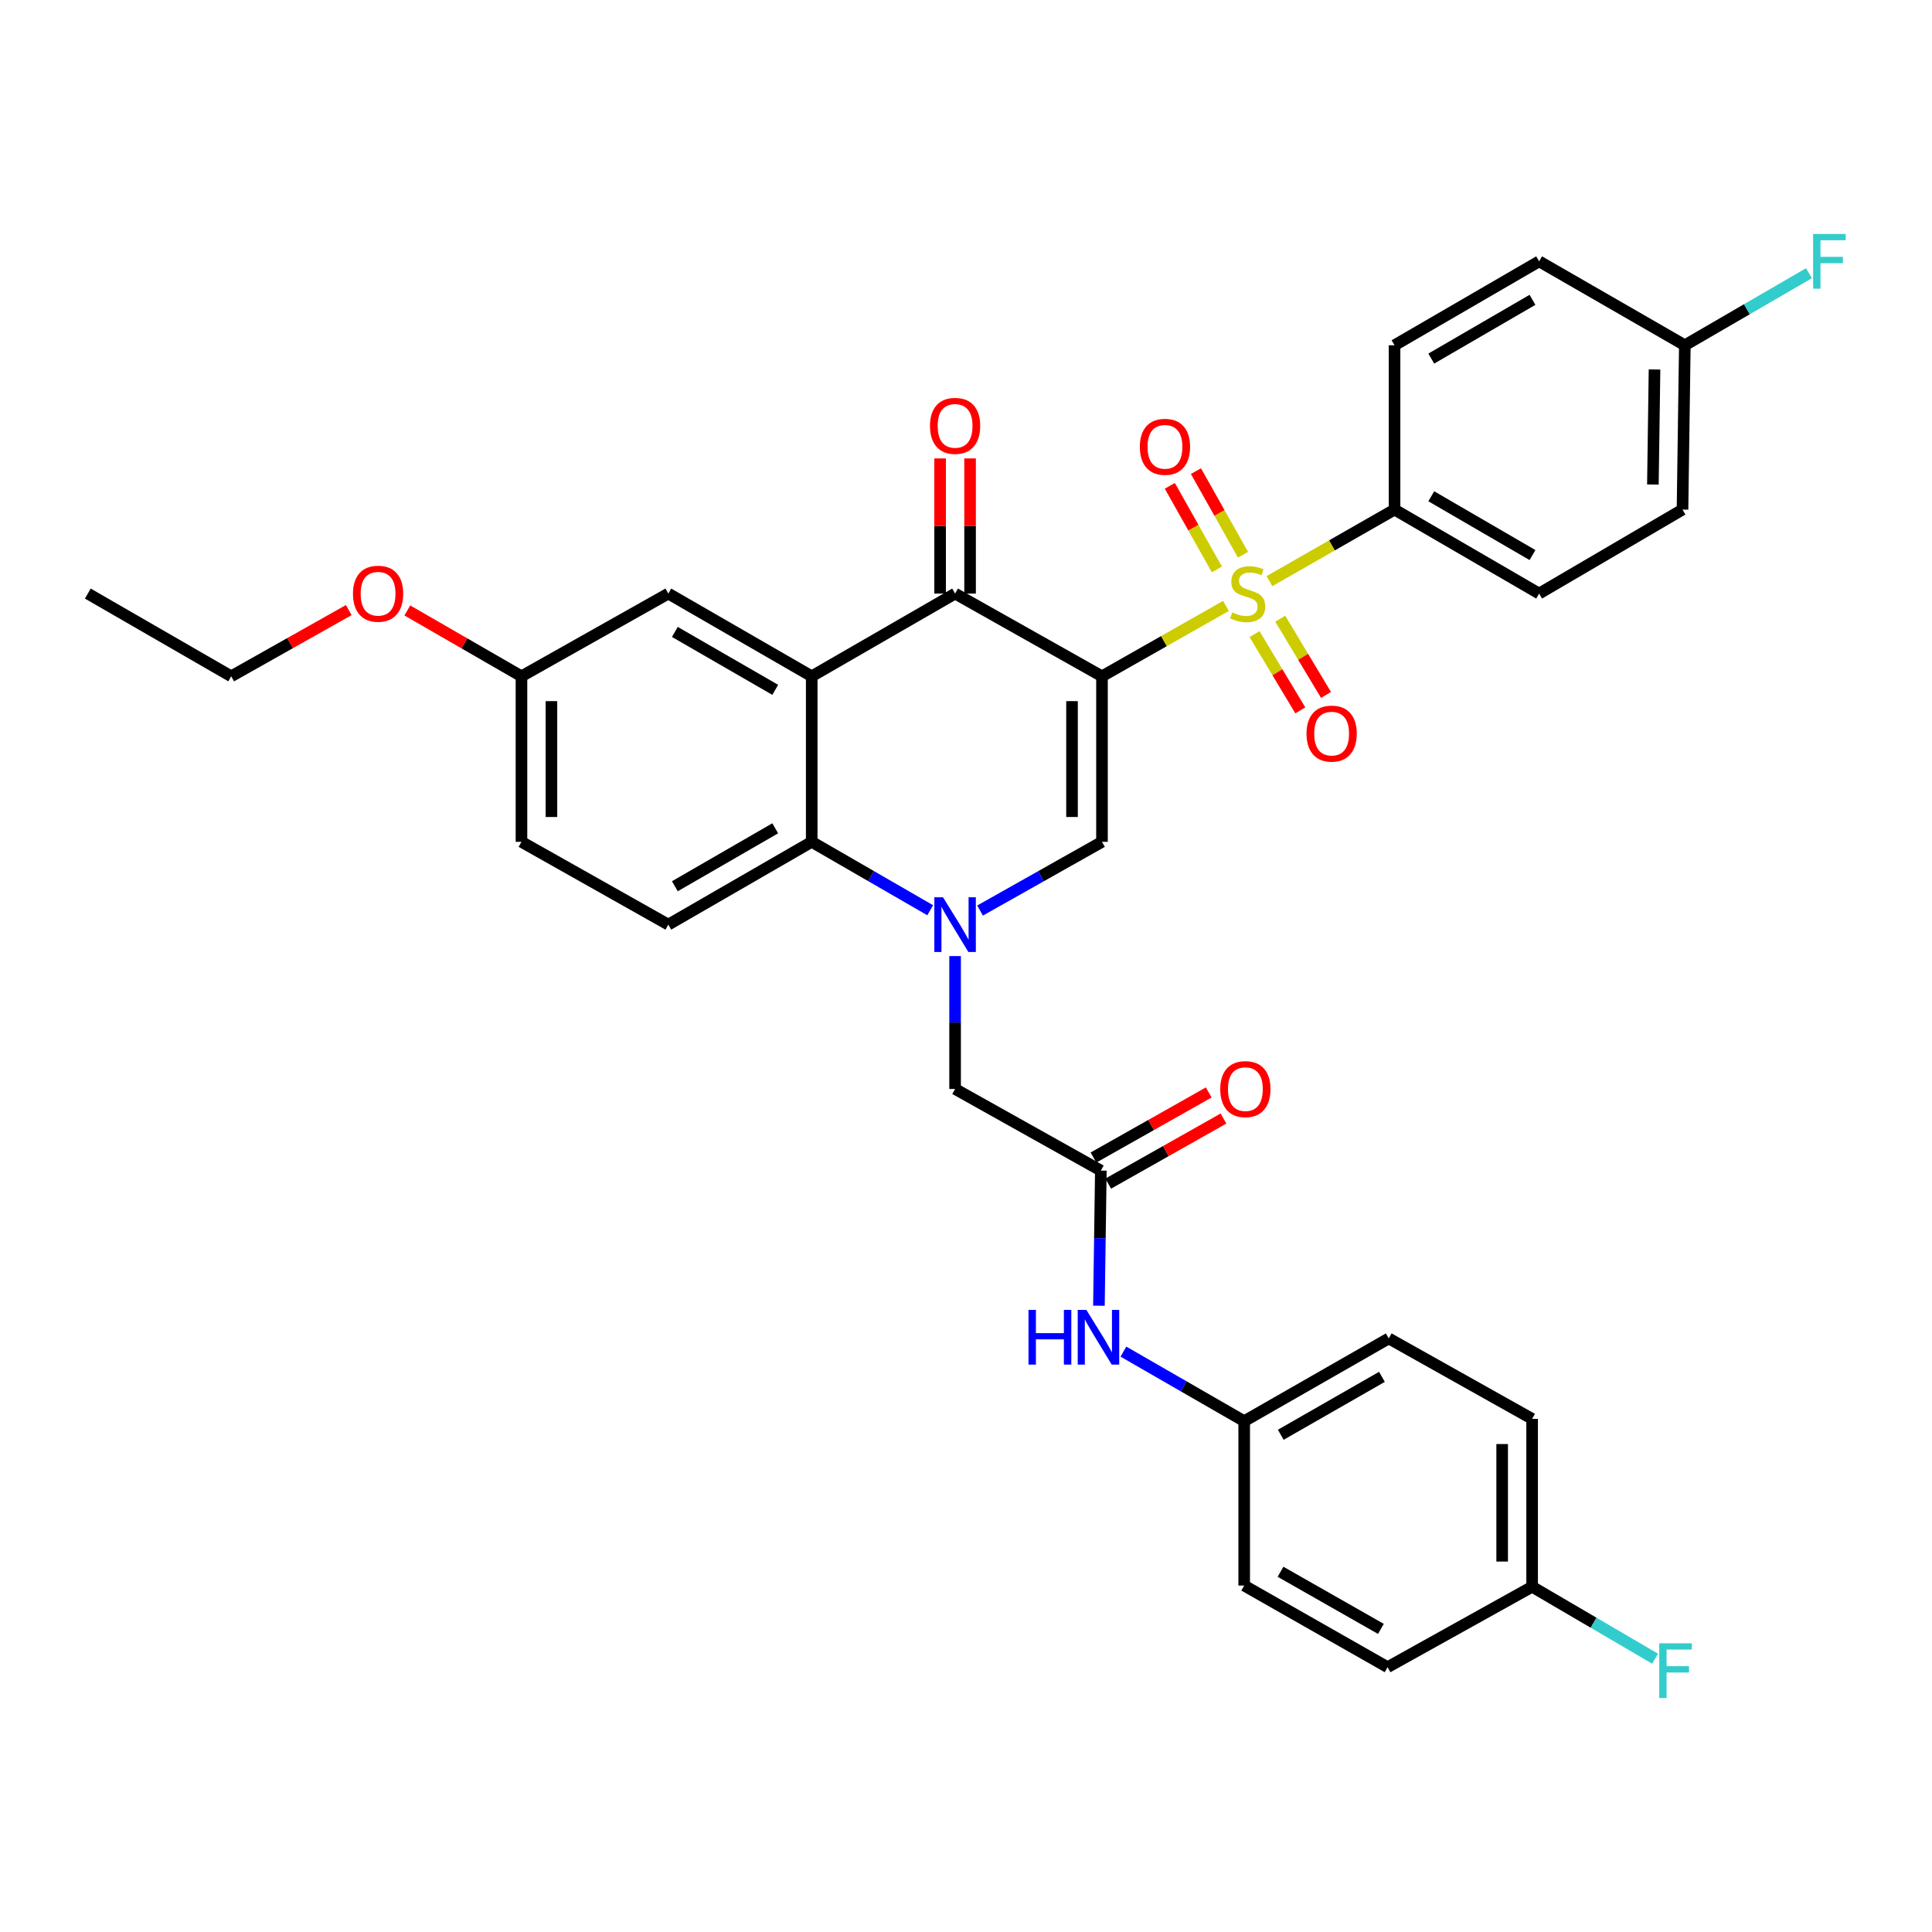 <?xml version='1.0' encoding='iso-8859-1'?>
<svg version='1.1' baseProfile='full'
              xmlns='http://www.w3.org/2000/svg'
                      xmlns:rdkit='http://www.rdkit.org/xml'
                      xmlns:xlink='http://www.w3.org/1999/xlink'
                  xml:space='preserve'
width='1000px' height='1000px' viewBox='0 0 1000 1000'>
<!-- END OF HEADER -->
<rect style='opacity:1.0;fill:#FFFFFF;stroke:none' width='1000' height='1000' x='0' y='0'> </rect>
<path class='bond-0' d='M 570.384,350.053 L 602.468,331.836' style='fill:none;fill-rule:evenodd;stroke:#000000;stroke-width:6px;stroke-linecap:butt;stroke-linejoin:miter;stroke-opacity:1' />
<path class='bond-0' d='M 602.468,331.836 L 634.553,313.618' style='fill:none;fill-rule:evenodd;stroke:#CCCC00;stroke-width:6px;stroke-linecap:butt;stroke-linejoin:miter;stroke-opacity:1' />
<path class='bond-2' d='M 570.384,350.053 L 494.355,307.231' style='fill:none;fill-rule:evenodd;stroke:#000000;stroke-width:6px;stroke-linecap:butt;stroke-linejoin:miter;stroke-opacity:1' />
<path class='bond-3' d='M 570.384,350.053 L 570.384,435.732' style='fill:none;fill-rule:evenodd;stroke:#000000;stroke-width:6px;stroke-linecap:butt;stroke-linejoin:miter;stroke-opacity:1' />
<path class='bond-3' d='M 554.875,362.905 L 554.875,422.88' style='fill:none;fill-rule:evenodd;stroke:#000000;stroke-width:6px;stroke-linecap:butt;stroke-linejoin:miter;stroke-opacity:1' />
<path class='bond-7' d='M 657.07,300.787 L 689.441,282.275' style='fill:none;fill-rule:evenodd;stroke:#CCCC00;stroke-width:6px;stroke-linecap:butt;stroke-linejoin:miter;stroke-opacity:1' />
<path class='bond-7' d='M 689.441,282.275 L 721.812,263.763' style='fill:none;fill-rule:evenodd;stroke:#000000;stroke-width:6px;stroke-linecap:butt;stroke-linejoin:miter;stroke-opacity:1' />
<path class='bond-9' d='M 649.349,328.213 L 661.194,347.95' style='fill:none;fill-rule:evenodd;stroke:#CCCC00;stroke-width:6px;stroke-linecap:butt;stroke-linejoin:miter;stroke-opacity:1' />
<path class='bond-9' d='M 661.194,347.95 L 673.039,367.687' style='fill:none;fill-rule:evenodd;stroke:#FF0000;stroke-width:6px;stroke-linecap:butt;stroke-linejoin:miter;stroke-opacity:1' />
<path class='bond-9' d='M 662.647,320.232 L 674.492,339.969' style='fill:none;fill-rule:evenodd;stroke:#CCCC00;stroke-width:6px;stroke-linecap:butt;stroke-linejoin:miter;stroke-opacity:1' />
<path class='bond-9' d='M 674.492,339.969 L 686.337,359.707' style='fill:none;fill-rule:evenodd;stroke:#FF0000;stroke-width:6px;stroke-linecap:butt;stroke-linejoin:miter;stroke-opacity:1' />
<path class='bond-10' d='M 643.378,287.125 L 631.195,265.49' style='fill:none;fill-rule:evenodd;stroke:#CCCC00;stroke-width:6px;stroke-linecap:butt;stroke-linejoin:miter;stroke-opacity:1' />
<path class='bond-10' d='M 631.195,265.49 L 619.012,243.855' style='fill:none;fill-rule:evenodd;stroke:#FF0000;stroke-width:6px;stroke-linecap:butt;stroke-linejoin:miter;stroke-opacity:1' />
<path class='bond-10' d='M 629.864,294.734 L 617.681,273.099' style='fill:none;fill-rule:evenodd;stroke:#CCCC00;stroke-width:6px;stroke-linecap:butt;stroke-linejoin:miter;stroke-opacity:1' />
<path class='bond-10' d='M 617.681,273.099 L 605.498,251.464' style='fill:none;fill-rule:evenodd;stroke:#FF0000;stroke-width:6px;stroke-linecap:butt;stroke-linejoin:miter;stroke-opacity:1' />
<path class='bond-1' d='M 507.277,471.298 L 538.83,453.515' style='fill:none;fill-rule:evenodd;stroke:#0000FF;stroke-width:6px;stroke-linecap:butt;stroke-linejoin:miter;stroke-opacity:1' />
<path class='bond-1' d='M 538.83,453.515 L 570.384,435.732' style='fill:none;fill-rule:evenodd;stroke:#000000;stroke-width:6px;stroke-linecap:butt;stroke-linejoin:miter;stroke-opacity:1' />
<path class='bond-5' d='M 481.473,471.142 L 450.808,453.437' style='fill:none;fill-rule:evenodd;stroke:#0000FF;stroke-width:6px;stroke-linecap:butt;stroke-linejoin:miter;stroke-opacity:1' />
<path class='bond-5' d='M 450.808,453.437 L 420.144,435.732' style='fill:none;fill-rule:evenodd;stroke:#000000;stroke-width:6px;stroke-linecap:butt;stroke-linejoin:miter;stroke-opacity:1' />
<path class='bond-8' d='M 494.355,494.867 L 494.355,529.257' style='fill:none;fill-rule:evenodd;stroke:#0000FF;stroke-width:6px;stroke-linecap:butt;stroke-linejoin:miter;stroke-opacity:1' />
<path class='bond-8' d='M 494.355,529.257 L 494.355,563.647' style='fill:none;fill-rule:evenodd;stroke:#000000;stroke-width:6px;stroke-linecap:butt;stroke-linejoin:miter;stroke-opacity:1' />
<path class='bond-4' d='M 494.355,307.231 L 420.144,350.053' style='fill:none;fill-rule:evenodd;stroke:#000000;stroke-width:6px;stroke-linecap:butt;stroke-linejoin:miter;stroke-opacity:1' />
<path class='bond-14' d='M 502.11,307.231 L 502.11,272.255' style='fill:none;fill-rule:evenodd;stroke:#000000;stroke-width:6px;stroke-linecap:butt;stroke-linejoin:miter;stroke-opacity:1' />
<path class='bond-14' d='M 502.11,272.255 L 502.11,237.278' style='fill:none;fill-rule:evenodd;stroke:#FF0000;stroke-width:6px;stroke-linecap:butt;stroke-linejoin:miter;stroke-opacity:1' />
<path class='bond-14' d='M 486.6,307.231 L 486.6,272.255' style='fill:none;fill-rule:evenodd;stroke:#000000;stroke-width:6px;stroke-linecap:butt;stroke-linejoin:miter;stroke-opacity:1' />
<path class='bond-14' d='M 486.6,272.255 L 486.6,237.278' style='fill:none;fill-rule:evenodd;stroke:#FF0000;stroke-width:6px;stroke-linecap:butt;stroke-linejoin:miter;stroke-opacity:1' />
<path class='bond-12' d='M 420.144,350.053 L 345.925,307.231' style='fill:none;fill-rule:evenodd;stroke:#000000;stroke-width:6px;stroke-linecap:butt;stroke-linejoin:miter;stroke-opacity:1' />
<path class='bond-12' d='M 401.261,357.064 L 349.307,327.088' style='fill:none;fill-rule:evenodd;stroke:#000000;stroke-width:6px;stroke-linecap:butt;stroke-linejoin:miter;stroke-opacity:1' />
<path class='bond-34' d='M 420.144,350.053 L 420.144,435.732' style='fill:none;fill-rule:evenodd;stroke:#000000;stroke-width:6px;stroke-linecap:butt;stroke-linejoin:miter;stroke-opacity:1' />
<path class='bond-11' d='M 420.144,435.732 L 345.925,478.58' style='fill:none;fill-rule:evenodd;stroke:#000000;stroke-width:6px;stroke-linecap:butt;stroke-linejoin:miter;stroke-opacity:1' />
<path class='bond-11' d='M 401.257,428.728 L 349.304,458.722' style='fill:none;fill-rule:evenodd;stroke:#000000;stroke-width:6px;stroke-linecap:butt;stroke-linejoin:miter;stroke-opacity:1' />
<path class='bond-6' d='M 569.798,605.892 L 494.355,563.647' style='fill:none;fill-rule:evenodd;stroke:#000000;stroke-width:6px;stroke-linecap:butt;stroke-linejoin:miter;stroke-opacity:1' />
<path class='bond-13' d='M 569.798,605.892 L 569.298,640.866' style='fill:none;fill-rule:evenodd;stroke:#000000;stroke-width:6px;stroke-linecap:butt;stroke-linejoin:miter;stroke-opacity:1' />
<path class='bond-13' d='M 569.298,640.866 L 568.799,675.84' style='fill:none;fill-rule:evenodd;stroke:#0000FF;stroke-width:6px;stroke-linecap:butt;stroke-linejoin:miter;stroke-opacity:1' />
<path class='bond-15' d='M 573.611,612.644 L 603.44,595.799' style='fill:none;fill-rule:evenodd;stroke:#000000;stroke-width:6px;stroke-linecap:butt;stroke-linejoin:miter;stroke-opacity:1' />
<path class='bond-15' d='M 603.44,595.799 L 633.269,578.954' style='fill:none;fill-rule:evenodd;stroke:#FF0000;stroke-width:6px;stroke-linecap:butt;stroke-linejoin:miter;stroke-opacity:1' />
<path class='bond-15' d='M 565.985,599.14 L 595.813,582.295' style='fill:none;fill-rule:evenodd;stroke:#000000;stroke-width:6px;stroke-linecap:butt;stroke-linejoin:miter;stroke-opacity:1' />
<path class='bond-15' d='M 595.813,582.295 L 625.642,565.45' style='fill:none;fill-rule:evenodd;stroke:#FF0000;stroke-width:6px;stroke-linecap:butt;stroke-linejoin:miter;stroke-opacity:1' />
<path class='bond-16' d='M 721.812,263.763 L 796.652,307.231' style='fill:none;fill-rule:evenodd;stroke:#000000;stroke-width:6px;stroke-linecap:butt;stroke-linejoin:miter;stroke-opacity:1' />
<path class='bond-16' d='M 740.828,256.872 L 793.215,287.3' style='fill:none;fill-rule:evenodd;stroke:#000000;stroke-width:6px;stroke-linecap:butt;stroke-linejoin:miter;stroke-opacity:1' />
<path class='bond-17' d='M 721.812,263.763 L 721.812,178.704' style='fill:none;fill-rule:evenodd;stroke:#000000;stroke-width:6px;stroke-linecap:butt;stroke-linejoin:miter;stroke-opacity:1' />
<path class='bond-20' d='M 345.925,478.58 L 269.913,435.732' style='fill:none;fill-rule:evenodd;stroke:#000000;stroke-width:6px;stroke-linecap:butt;stroke-linejoin:miter;stroke-opacity:1' />
<path class='bond-19' d='M 345.925,307.231 L 269.913,350.053' style='fill:none;fill-rule:evenodd;stroke:#000000;stroke-width:6px;stroke-linecap:butt;stroke-linejoin:miter;stroke-opacity:1' />
<path class='bond-18' d='M 581.482,699.596 L 612.737,717.598' style='fill:none;fill-rule:evenodd;stroke:#0000FF;stroke-width:6px;stroke-linecap:butt;stroke-linejoin:miter;stroke-opacity:1' />
<path class='bond-18' d='M 612.737,717.598 L 643.991,735.599' style='fill:none;fill-rule:evenodd;stroke:#000000;stroke-width:6px;stroke-linecap:butt;stroke-linejoin:miter;stroke-opacity:1' />
<path class='bond-24' d='M 796.652,307.231 L 870.863,263.763' style='fill:none;fill-rule:evenodd;stroke:#000000;stroke-width:6px;stroke-linecap:butt;stroke-linejoin:miter;stroke-opacity:1' />
<path class='bond-23' d='M 721.812,178.704 L 796.652,135.271' style='fill:none;fill-rule:evenodd;stroke:#000000;stroke-width:6px;stroke-linecap:butt;stroke-linejoin:miter;stroke-opacity:1' />
<path class='bond-23' d='M 740.823,185.603 L 793.211,155.199' style='fill:none;fill-rule:evenodd;stroke:#000000;stroke-width:6px;stroke-linecap:butt;stroke-linejoin:miter;stroke-opacity:1' />
<path class='bond-27' d='M 643.991,735.599 L 643.991,820.684' style='fill:none;fill-rule:evenodd;stroke:#000000;stroke-width:6px;stroke-linecap:butt;stroke-linejoin:miter;stroke-opacity:1' />
<path class='bond-28' d='M 643.991,735.599 L 718.814,692.769' style='fill:none;fill-rule:evenodd;stroke:#000000;stroke-width:6px;stroke-linecap:butt;stroke-linejoin:miter;stroke-opacity:1' />
<path class='bond-28' d='M 662.92,742.635 L 715.295,712.653' style='fill:none;fill-rule:evenodd;stroke:#000000;stroke-width:6px;stroke-linecap:butt;stroke-linejoin:miter;stroke-opacity:1' />
<path class='bond-31' d='M 269.913,350.053 L 240.375,333.011' style='fill:none;fill-rule:evenodd;stroke:#000000;stroke-width:6px;stroke-linecap:butt;stroke-linejoin:miter;stroke-opacity:1' />
<path class='bond-31' d='M 240.375,333.011 L 210.836,315.968' style='fill:none;fill-rule:evenodd;stroke:#FF0000;stroke-width:6px;stroke-linecap:butt;stroke-linejoin:miter;stroke-opacity:1' />
<path class='bond-36' d='M 269.913,350.053 L 269.913,435.732' style='fill:none;fill-rule:evenodd;stroke:#000000;stroke-width:6px;stroke-linecap:butt;stroke-linejoin:miter;stroke-opacity:1' />
<path class='bond-36' d='M 285.422,362.905 L 285.422,422.88' style='fill:none;fill-rule:evenodd;stroke:#000000;stroke-width:6px;stroke-linecap:butt;stroke-linejoin:miter;stroke-opacity:1' />
<path class='bond-21' d='M 872.069,178.704 L 796.652,135.271' style='fill:none;fill-rule:evenodd;stroke:#000000;stroke-width:6px;stroke-linecap:butt;stroke-linejoin:miter;stroke-opacity:1' />
<path class='bond-25' d='M 872.069,178.704 L 904.189,160.059' style='fill:none;fill-rule:evenodd;stroke:#000000;stroke-width:6px;stroke-linecap:butt;stroke-linejoin:miter;stroke-opacity:1' />
<path class='bond-25' d='M 904.189,160.059 L 936.309,141.414' style='fill:none;fill-rule:evenodd;stroke:#33CCCC;stroke-width:6px;stroke-linecap:butt;stroke-linejoin:miter;stroke-opacity:1' />
<path class='bond-35' d='M 872.069,178.704 L 870.863,263.763' style='fill:none;fill-rule:evenodd;stroke:#000000;stroke-width:6px;stroke-linecap:butt;stroke-linejoin:miter;stroke-opacity:1' />
<path class='bond-35' d='M 856.381,191.243 L 855.536,250.784' style='fill:none;fill-rule:evenodd;stroke:#000000;stroke-width:6px;stroke-linecap:butt;stroke-linejoin:miter;stroke-opacity:1' />
<path class='bond-22' d='M 793.025,821.296 L 793.025,734.402' style='fill:none;fill-rule:evenodd;stroke:#000000;stroke-width:6px;stroke-linecap:butt;stroke-linejoin:miter;stroke-opacity:1' />
<path class='bond-22' d='M 777.516,808.261 L 777.516,747.436' style='fill:none;fill-rule:evenodd;stroke:#000000;stroke-width:6px;stroke-linecap:butt;stroke-linejoin:miter;stroke-opacity:1' />
<path class='bond-26' d='M 793.025,821.296 L 824.849,839.92' style='fill:none;fill-rule:evenodd;stroke:#000000;stroke-width:6px;stroke-linecap:butt;stroke-linejoin:miter;stroke-opacity:1' />
<path class='bond-26' d='M 824.849,839.92 L 856.674,858.544' style='fill:none;fill-rule:evenodd;stroke:#33CCCC;stroke-width:6px;stroke-linecap:butt;stroke-linejoin:miter;stroke-opacity:1' />
<path class='bond-37' d='M 793.025,821.296 L 718.211,862.929' style='fill:none;fill-rule:evenodd;stroke:#000000;stroke-width:6px;stroke-linecap:butt;stroke-linejoin:miter;stroke-opacity:1' />
<path class='bond-30' d='M 643.991,820.684 L 718.211,862.929' style='fill:none;fill-rule:evenodd;stroke:#000000;stroke-width:6px;stroke-linecap:butt;stroke-linejoin:miter;stroke-opacity:1' />
<path class='bond-30' d='M 662.796,813.542 L 714.75,843.113' style='fill:none;fill-rule:evenodd;stroke:#000000;stroke-width:6px;stroke-linecap:butt;stroke-linejoin:miter;stroke-opacity:1' />
<path class='bond-29' d='M 718.814,692.769 L 793.025,734.402' style='fill:none;fill-rule:evenodd;stroke:#000000;stroke-width:6px;stroke-linecap:butt;stroke-linejoin:miter;stroke-opacity:1' />
<path class='bond-32' d='M 180.513,315.782 L 150.089,332.918' style='fill:none;fill-rule:evenodd;stroke:#FF0000;stroke-width:6px;stroke-linecap:butt;stroke-linejoin:miter;stroke-opacity:1' />
<path class='bond-32' d='M 150.089,332.918 L 119.665,350.053' style='fill:none;fill-rule:evenodd;stroke:#000000;stroke-width:6px;stroke-linecap:butt;stroke-linejoin:miter;stroke-opacity:1' />
<path class='bond-33' d='M 119.665,350.053 L 45.455,307.231' style='fill:none;fill-rule:evenodd;stroke:#000000;stroke-width:6px;stroke-linecap:butt;stroke-linejoin:miter;stroke-opacity:1' />
<path  class='atom-1' d='M 637.801 316.951
Q 638.121 317.071, 639.441 317.631
Q 640.761 318.191, 642.201 318.551
Q 643.681 318.871, 645.121 318.871
Q 647.801 318.871, 649.361 317.591
Q 650.921 316.271, 650.921 313.991
Q 650.921 312.431, 650.121 311.471
Q 649.361 310.511, 648.161 309.991
Q 646.961 309.471, 644.961 308.871
Q 642.441 308.111, 640.921 307.391
Q 639.441 306.671, 638.361 305.151
Q 637.321 303.631, 637.321 301.071
Q 637.321 297.511, 639.721 295.311
Q 642.161 293.111, 646.961 293.111
Q 650.241 293.111, 653.961 294.671
L 653.041 297.751
Q 649.641 296.351, 647.081 296.351
Q 644.321 296.351, 642.801 297.511
Q 641.281 298.631, 641.321 300.591
Q 641.321 302.111, 642.081 303.031
Q 642.881 303.951, 644.001 304.471
Q 645.161 304.991, 647.081 305.591
Q 649.641 306.391, 651.161 307.191
Q 652.681 307.991, 653.761 309.631
Q 654.881 311.231, 654.881 313.991
Q 654.881 317.911, 652.241 320.031
Q 649.641 322.111, 645.281 322.111
Q 642.761 322.111, 640.841 321.551
Q 638.961 321.031, 636.721 320.111
L 637.801 316.951
' fill='#CCCC00'/>
<path  class='atom-2' d='M 488.095 464.42
L 497.375 479.42
Q 498.295 480.9, 499.775 483.58
Q 501.255 486.26, 501.335 486.42
L 501.335 464.42
L 505.095 464.42
L 505.095 492.74
L 501.215 492.74
L 491.255 476.34
Q 490.095 474.42, 488.855 472.22
Q 487.655 470.02, 487.295 469.34
L 487.295 492.74
L 483.615 492.74
L 483.615 464.42
L 488.095 464.42
' fill='#0000FF'/>
<path  class='atom-10' d='M 676.252 379.713
Q 676.252 372.913, 679.612 369.113
Q 682.972 365.313, 689.252 365.313
Q 695.532 365.313, 698.892 369.113
Q 702.252 372.913, 702.252 379.713
Q 702.252 386.593, 698.852 390.513
Q 695.452 394.393, 689.252 394.393
Q 683.012 394.393, 679.612 390.513
Q 676.252 386.633, 676.252 379.713
M 689.252 391.193
Q 693.572 391.193, 695.892 388.313
Q 698.252 385.393, 698.252 379.713
Q 698.252 374.153, 695.892 371.353
Q 693.572 368.513, 689.252 368.513
Q 684.932 368.513, 682.572 371.313
Q 680.252 374.113, 680.252 379.713
Q 680.252 385.433, 682.572 388.313
Q 684.932 391.193, 689.252 391.193
' fill='#FF0000'/>
<path  class='atom-11' d='M 589.979 231.265
Q 589.979 224.465, 593.339 220.665
Q 596.699 216.865, 602.979 216.865
Q 609.259 216.865, 612.619 220.665
Q 615.979 224.465, 615.979 231.265
Q 615.979 238.145, 612.579 242.065
Q 609.179 245.945, 602.979 245.945
Q 596.739 245.945, 593.339 242.065
Q 589.979 238.185, 589.979 231.265
M 602.979 242.745
Q 607.299 242.745, 609.619 239.865
Q 611.979 236.945, 611.979 231.265
Q 611.979 225.705, 609.619 222.905
Q 607.299 220.065, 602.979 220.065
Q 598.659 220.065, 596.299 222.865
Q 593.979 225.665, 593.979 231.265
Q 593.979 236.985, 596.299 239.865
Q 598.659 242.745, 602.979 242.745
' fill='#FF0000'/>
<path  class='atom-14' d='M 532.346 677.997
L 536.186 677.997
L 536.186 690.037
L 550.666 690.037
L 550.666 677.997
L 554.506 677.997
L 554.506 706.317
L 550.666 706.317
L 550.666 693.237
L 536.186 693.237
L 536.186 706.317
L 532.346 706.317
L 532.346 677.997
' fill='#0000FF'/>
<path  class='atom-14' d='M 562.306 677.997
L 571.586 692.997
Q 572.506 694.477, 573.986 697.157
Q 575.466 699.837, 575.546 699.997
L 575.546 677.997
L 579.306 677.997
L 579.306 706.317
L 575.426 706.317
L 565.466 689.917
Q 564.306 687.997, 563.066 685.797
Q 561.866 683.597, 561.506 682.917
L 561.506 706.317
L 557.826 706.317
L 557.826 677.997
L 562.306 677.997
' fill='#0000FF'/>
<path  class='atom-15' d='M 481.355 220.426
Q 481.355 213.626, 484.715 209.826
Q 488.075 206.026, 494.355 206.026
Q 500.635 206.026, 503.995 209.826
Q 507.355 213.626, 507.355 220.426
Q 507.355 227.306, 503.955 231.226
Q 500.555 235.106, 494.355 235.106
Q 488.115 235.106, 484.715 231.226
Q 481.355 227.346, 481.355 220.426
M 494.355 231.906
Q 498.675 231.906, 500.995 229.026
Q 503.355 226.106, 503.355 220.426
Q 503.355 214.866, 500.995 212.066
Q 498.675 209.226, 494.355 209.226
Q 490.035 209.226, 487.675 212.026
Q 485.355 214.826, 485.355 220.426
Q 485.355 226.146, 487.675 229.026
Q 490.035 231.906, 494.355 231.906
' fill='#FF0000'/>
<path  class='atom-16' d='M 631.603 563.727
Q 631.603 556.927, 634.963 553.127
Q 638.323 549.327, 644.603 549.327
Q 650.883 549.327, 654.243 553.127
Q 657.603 556.927, 657.603 563.727
Q 657.603 570.607, 654.203 574.527
Q 650.803 578.407, 644.603 578.407
Q 638.363 578.407, 634.963 574.527
Q 631.603 570.647, 631.603 563.727
M 644.603 575.207
Q 648.923 575.207, 651.243 572.327
Q 653.603 569.407, 653.603 563.727
Q 653.603 558.167, 651.243 555.367
Q 648.923 552.527, 644.603 552.527
Q 640.283 552.527, 637.923 555.327
Q 635.603 558.127, 635.603 563.727
Q 635.603 569.447, 637.923 572.327
Q 640.283 575.207, 644.603 575.207
' fill='#FF0000'/>
<path  class='atom-26' d='M 938.471 121.111
L 955.311 121.111
L 955.311 124.351
L 942.271 124.351
L 942.271 132.951
L 953.871 132.951
L 953.871 136.231
L 942.271 136.231
L 942.271 149.431
L 938.471 149.431
L 938.471 121.111
' fill='#33CCCC'/>
<path  class='atom-27' d='M 858.824 850.569
L 875.664 850.569
L 875.664 853.809
L 862.624 853.809
L 862.624 862.409
L 874.224 862.409
L 874.224 865.689
L 862.624 865.689
L 862.624 878.889
L 858.824 878.889
L 858.824 850.569
' fill='#33CCCC'/>
<path  class='atom-32' d='M 182.694 307.311
Q 182.694 300.511, 186.054 296.711
Q 189.414 292.911, 195.694 292.911
Q 201.974 292.911, 205.334 296.711
Q 208.694 300.511, 208.694 307.311
Q 208.694 314.191, 205.294 318.111
Q 201.894 321.991, 195.694 321.991
Q 189.454 321.991, 186.054 318.111
Q 182.694 314.231, 182.694 307.311
M 195.694 318.791
Q 200.014 318.791, 202.334 315.911
Q 204.694 312.991, 204.694 307.311
Q 204.694 301.751, 202.334 298.951
Q 200.014 296.111, 195.694 296.111
Q 191.374 296.111, 189.014 298.911
Q 186.694 301.711, 186.694 307.311
Q 186.694 313.031, 189.014 315.911
Q 191.374 318.791, 195.694 318.791
' fill='#FF0000'/>
</svg>
